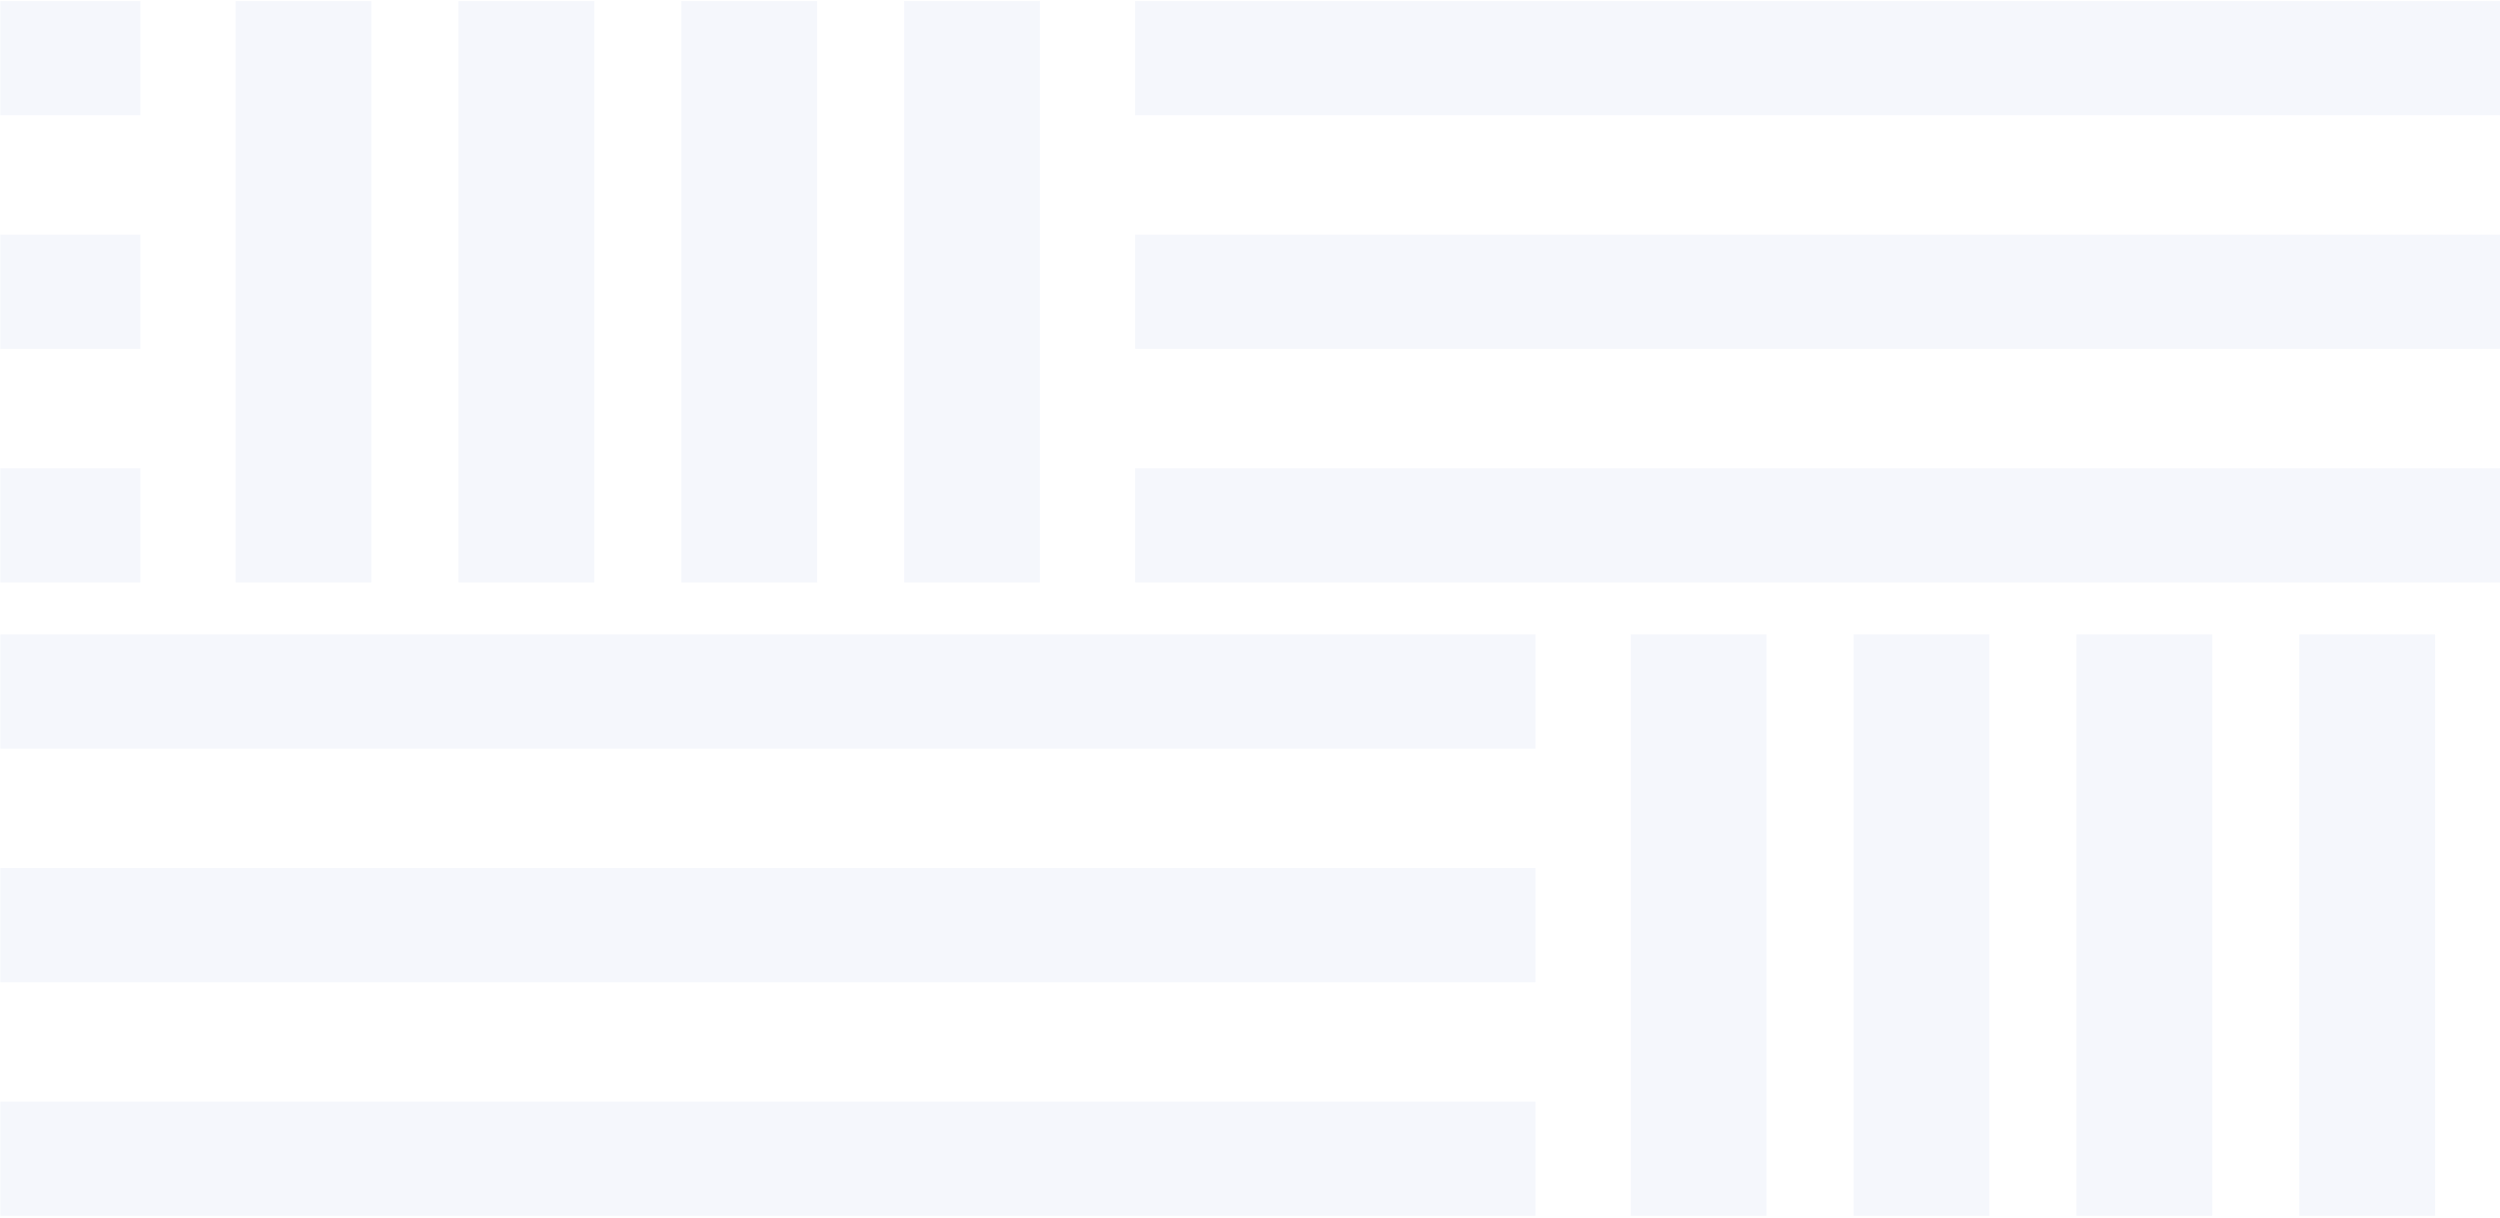 <?xml version="1.0" encoding="UTF-8"?> <svg xmlns="http://www.w3.org/2000/svg" width="1059" height="516" viewBox="0 0 1059 516" fill="none"> <path d="M785.175 515.022V268.741H842.698V515.022H785.175Z" fill="#345ABC" fill-opacity="0.05"></path> <path d="M194.198 246.732V0.452H251.723V246.732H194.198Z" fill="#345ABC" fill-opacity="0.05"></path> <path d="M690.771 515.022V268.741H748.294V515.022H690.771Z" fill="#345ABC" fill-opacity="0.05"></path> <path d="M99.801 246.732V0.452H157.325V246.732H99.801Z" fill="#345ABC" fill-opacity="0.05"></path> <path d="M879.572 515.022V268.741H937.096V515.022H879.572Z" fill="#345ABC" fill-opacity="0.05"></path> <path d="M288.603 246.732V0.452H346.126V246.732H288.603Z" fill="#345ABC" fill-opacity="0.05"></path> <path d="M973.969 515.022V268.741H1031.49V515.022H973.969Z" fill="#345ABC" fill-opacity="0.05"></path> <path d="M382.999 246.732V0.452H440.523V246.732H382.999Z" fill="#345ABC" fill-opacity="0.05"></path> <path d="M0.149 48.835V0.452H59.474V48.835H0.149Z" fill="#345ABC" fill-opacity="0.05"></path> <path d="M0.149 147.784V99.401H59.474V147.784H0.149Z" fill="#345ABC" fill-opacity="0.05"></path> <path d="M0.149 246.733V198.35H59.474V246.733H0.149Z" fill="#345ABC" fill-opacity="0.05"></path> <path d="M0.149 317.124V268.741H650.446V317.124H0.149Z" fill="#345ABC" fill-opacity="0.05"></path> <path d="M0.149 416.073V367.69H650.446V416.073H0.149Z" fill="#345ABC" fill-opacity="0.05"></path> <path d="M0.149 515.023H650.446V466.639H0.149V515.023Z" fill="#345ABC" fill-opacity="0.05"></path> <path d="M1058.99 0.452V48.835L480.834 48.835V0.452H1058.99Z" fill="#345ABC" fill-opacity="0.05"></path> <path d="M1058.99 99.401V147.784H480.834V99.401L1058.99 99.401Z" fill="#345ABC" fill-opacity="0.05"></path> <path d="M1058.99 198.35V246.733H480.834V198.35H1058.99Z" fill="#345ABC" fill-opacity="0.05"></path> </svg> 